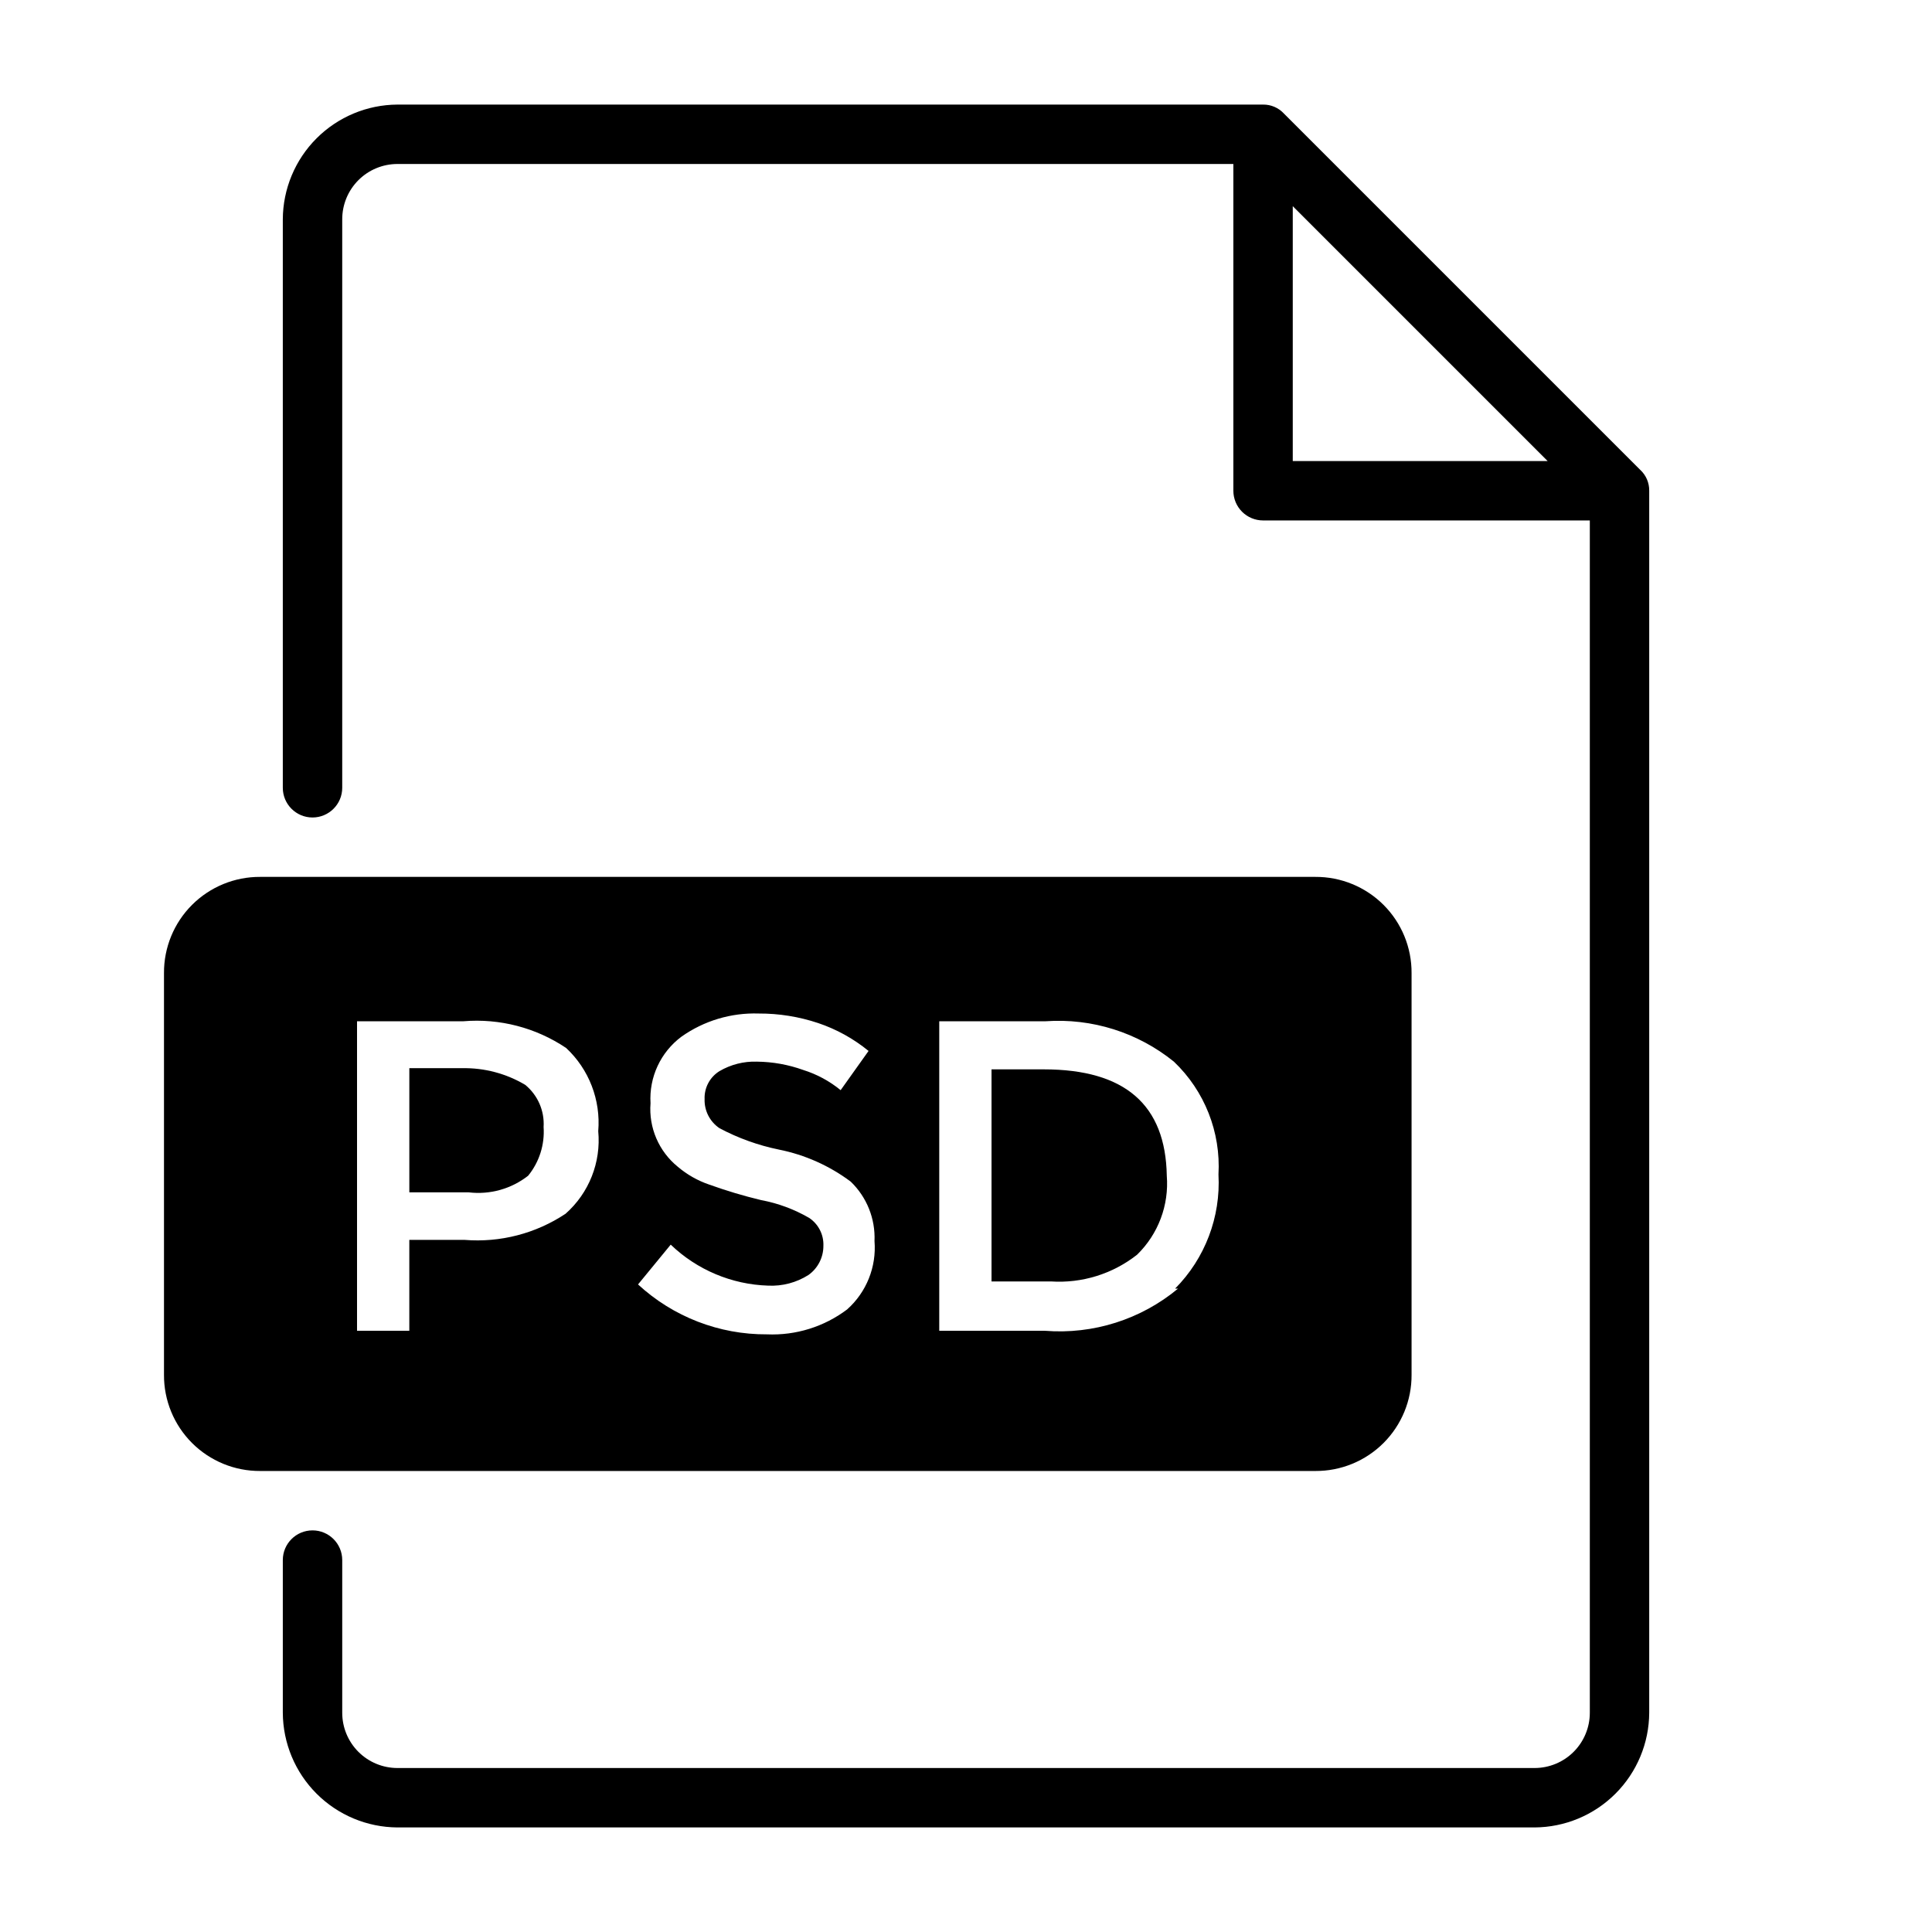 <?xml version="1.0" encoding="UTF-8"?>
<!-- Uploaded to: ICON Repo, www.svgrepo.com, Generator: ICON Repo Mixer Tools -->
<svg fill="#000000" width="800px" height="800px" version="1.1" viewBox="144 144 512 512" xmlns="http://www.w3.org/2000/svg">
 <g>
  <path d="m578.7 268.54-94.465-94.465c-1.422-1.527-3.426-2.387-5.512-2.359h-229.39c-8.047 0.039-15.75 3.254-21.441 8.945-5.688 5.688-8.902 13.395-8.945 21.441v150.67c0 4.348 3.523 7.871 7.871 7.871s7.875-3.523 7.875-7.871v-150.67c0-3.887 1.543-7.609 4.285-10.355 2.746-2.746 6.473-4.289 10.355-4.289h221.52v86.594c0 2.086 0.828 4.09 2.305 5.566 1.477 1.477 3.481 2.305 5.566 2.305h86.594v315.98c0 3.883-1.543 7.606-4.289 10.352-2.746 2.746-6.473 4.289-10.355 4.289h-301.34c-3.883 0-7.609-1.543-10.355-4.289-2.742-2.746-4.285-6.469-4.285-10.352v-40.465c0-4.348-3.527-7.871-7.875-7.871s-7.871 3.523-7.871 7.871v40.465c0.043 8.047 3.258 15.75 8.945 21.438 5.691 5.691 13.395 8.906 21.441 8.949h301.34c8.047-0.043 15.754-3.258 21.441-8.949 5.691-5.688 8.906-13.391 8.945-21.438v-323.86c0.027-2.09-0.832-4.09-2.359-5.512zm-92.105-69.902 67.543 67.543h-67.543z"/>
  <path d="m266.49 427.08h-14.012v32.906h15.746c5.621 0.668 11.285-0.914 15.742-4.41 2.953-3.625 4.418-8.242 4.094-12.91 0.266-4.293-1.551-8.453-4.883-11.176-5.043-2.996-10.82-4.523-16.688-4.41z"/>
  <path d="m420.62 427.39h-13.855v56.207h15.742v-0.004c8.223 0.539 16.355-1.984 22.828-7.082 5.613-5.461 8.496-13.137 7.875-20.941-0.316-18.734-11.023-28.18-32.59-28.18z"/>
  <path d="m518.08 508.32v-106.43c0.043-6.777-2.629-13.289-7.422-18.082-4.793-4.789-11.305-7.465-18.082-7.422h-279.61c-6.777-0.043-13.289 2.633-18.082 7.422-4.793 4.793-7.469 11.305-7.426 18.082v106.43c-0.043 6.777 2.633 13.289 7.426 18.082 4.793 4.793 11.305 7.465 18.082 7.426h279.61c6.777 0.039 13.289-2.633 18.082-7.426 4.793-4.793 7.465-11.305 7.422-18.082zm-224.2-42.664c-7.891 5.25-17.316 7.688-26.766 6.926h-14.641v24.09h-13.855v-82.027h28.184c9.621-0.801 19.227 1.699 27.238 7.086 6.055 5.656 9.188 13.777 8.5 22.039 0.773 8.262-2.445 16.391-8.66 21.887zm74.629 25.348c-6.102 4.606-13.617 6.945-21.254 6.613-12.656 0.082-24.867-4.648-34.168-13.227l8.66-10.547c6.969 6.688 16.168 10.559 25.82 10.863 3.777 0.184 7.516-0.805 10.707-2.836 2.481-1.781 3.949-4.656 3.934-7.715 0.117-2.957-1.316-5.758-3.777-7.398-3.949-2.289-8.262-3.887-12.754-4.723-4.637-1.113-9.207-2.481-13.695-4.094-3.055-1.035-5.887-2.637-8.344-4.723-5.043-4.082-7.754-10.383-7.242-16.848-0.414-6.883 2.66-13.508 8.188-17.633 5.969-4.223 13.156-6.379 20.465-6.141 5.352-0.023 10.668 0.828 15.746 2.519 4.871 1.637 9.406 4.144 13.383 7.398l-7.398 10.391h-0.004c-2.93-2.402-6.301-4.219-9.918-5.352-3.941-1.418-8.094-2.16-12.281-2.203-3.477-0.117-6.914 0.758-9.918 2.519-2.543 1.578-4.047 4.402-3.934 7.398-0.102 3.074 1.387 5.988 3.934 7.715 4.949 2.633 10.254 4.543 15.746 5.668 6.902 1.379 13.41 4.281 19.047 8.5 4.262 4.102 6.555 9.836 6.301 15.746 0.555 6.836-2.125 13.539-7.242 18.105zm87.695-5.512h-0.004c-9.848 8.18-22.5 12.191-35.266 11.18h-28.023v-82.027h28.184-0.004c12.285-0.863 24.438 2.961 34.008 10.707 8.141 7.75 12.457 18.691 11.809 29.914 0.617 11.246-3.559 22.23-11.492 30.227z"/>
 </g>
</svg>
